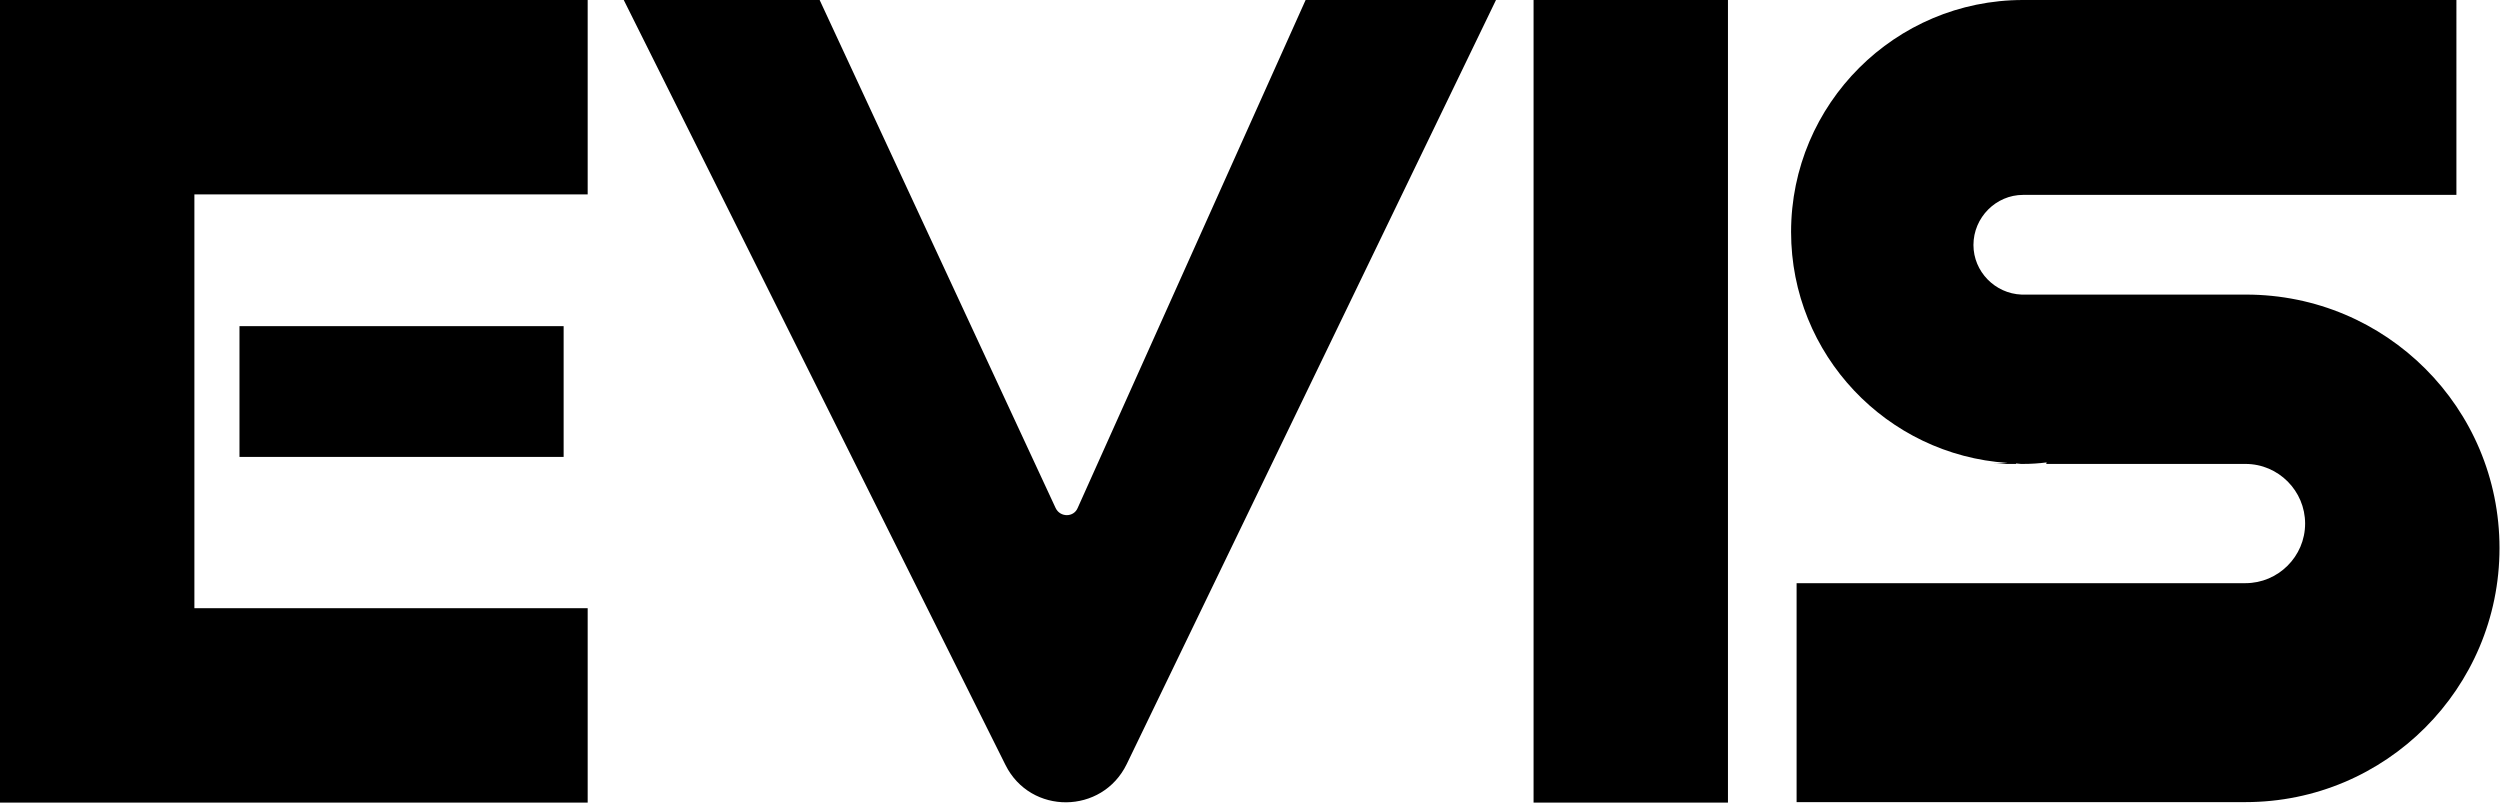 <?xml version="1.0" encoding="utf-8"?>
<!-- Generator: Adobe Illustrator 26.1.0, SVG Export Plug-In . SVG Version: 6.00 Build 0)  -->
<svg version="1.1" id="Layer_1" xmlns="http://www.w3.org/2000/svg" xmlns:xlink="http://www.w3.org/1999/xlink" x="0px" y="0px"
	 viewBox="0 0 499 160.2" style="enable-background:new 0 0 499 160.2;" xml:space="preserve">
<g>
	<rect x="306.1" y="0" width="38.8" height="160.2"/>
	<polygon points="0,0 0,0 0,160.2 38.8,160.2 38.8,160.2 117.3,160.2 117.3,121.4 38.8,121.4 38.8,38.8 117.3,38.8 117.3,0 0,0 	"/>
	<path d="M448.3,58.8h-44.8c-5.3-0.2-9.6-4.6-9.6-9.9c0-5.5,4.5-10,9.9-10h86.5V0h-86.5c-25.5,0-46.3,20.7-46.3,46.3
		c0,24.5,19.1,44.5,43.2,46.1c-1,0.1-1.9,0.2-2.9,0.2h4.6c0,0,0,0,0-0.1c0.3,0,0.7,0.1,1,0.1h0.4c1.6,0,3.1-0.1,4.7-0.3
		c0,0.1,0,0.2-0.1,0.3h39.8c6.6,0,11.9,5.4,11.9,11.9c0,6.6-5.4,11.9-11.9,11.9h-89.6v43.7h89.6c28,0,50.7-22.7,50.7-50.7
		S476.3,58.8,448.3,58.8z"/>
	<rect x="47.8" y="65.1" width="64.7" height="26.1"/>
	<path d="M215.1,101.4c-0.8,1.9-3.5,1.9-4.4,0L163.6,0h-39.1l76.2,152.7c5,10,19.3,9.9,24.2-0.2L298.6,0h-38L215.1,101.4z"/>
</g>
</svg>
